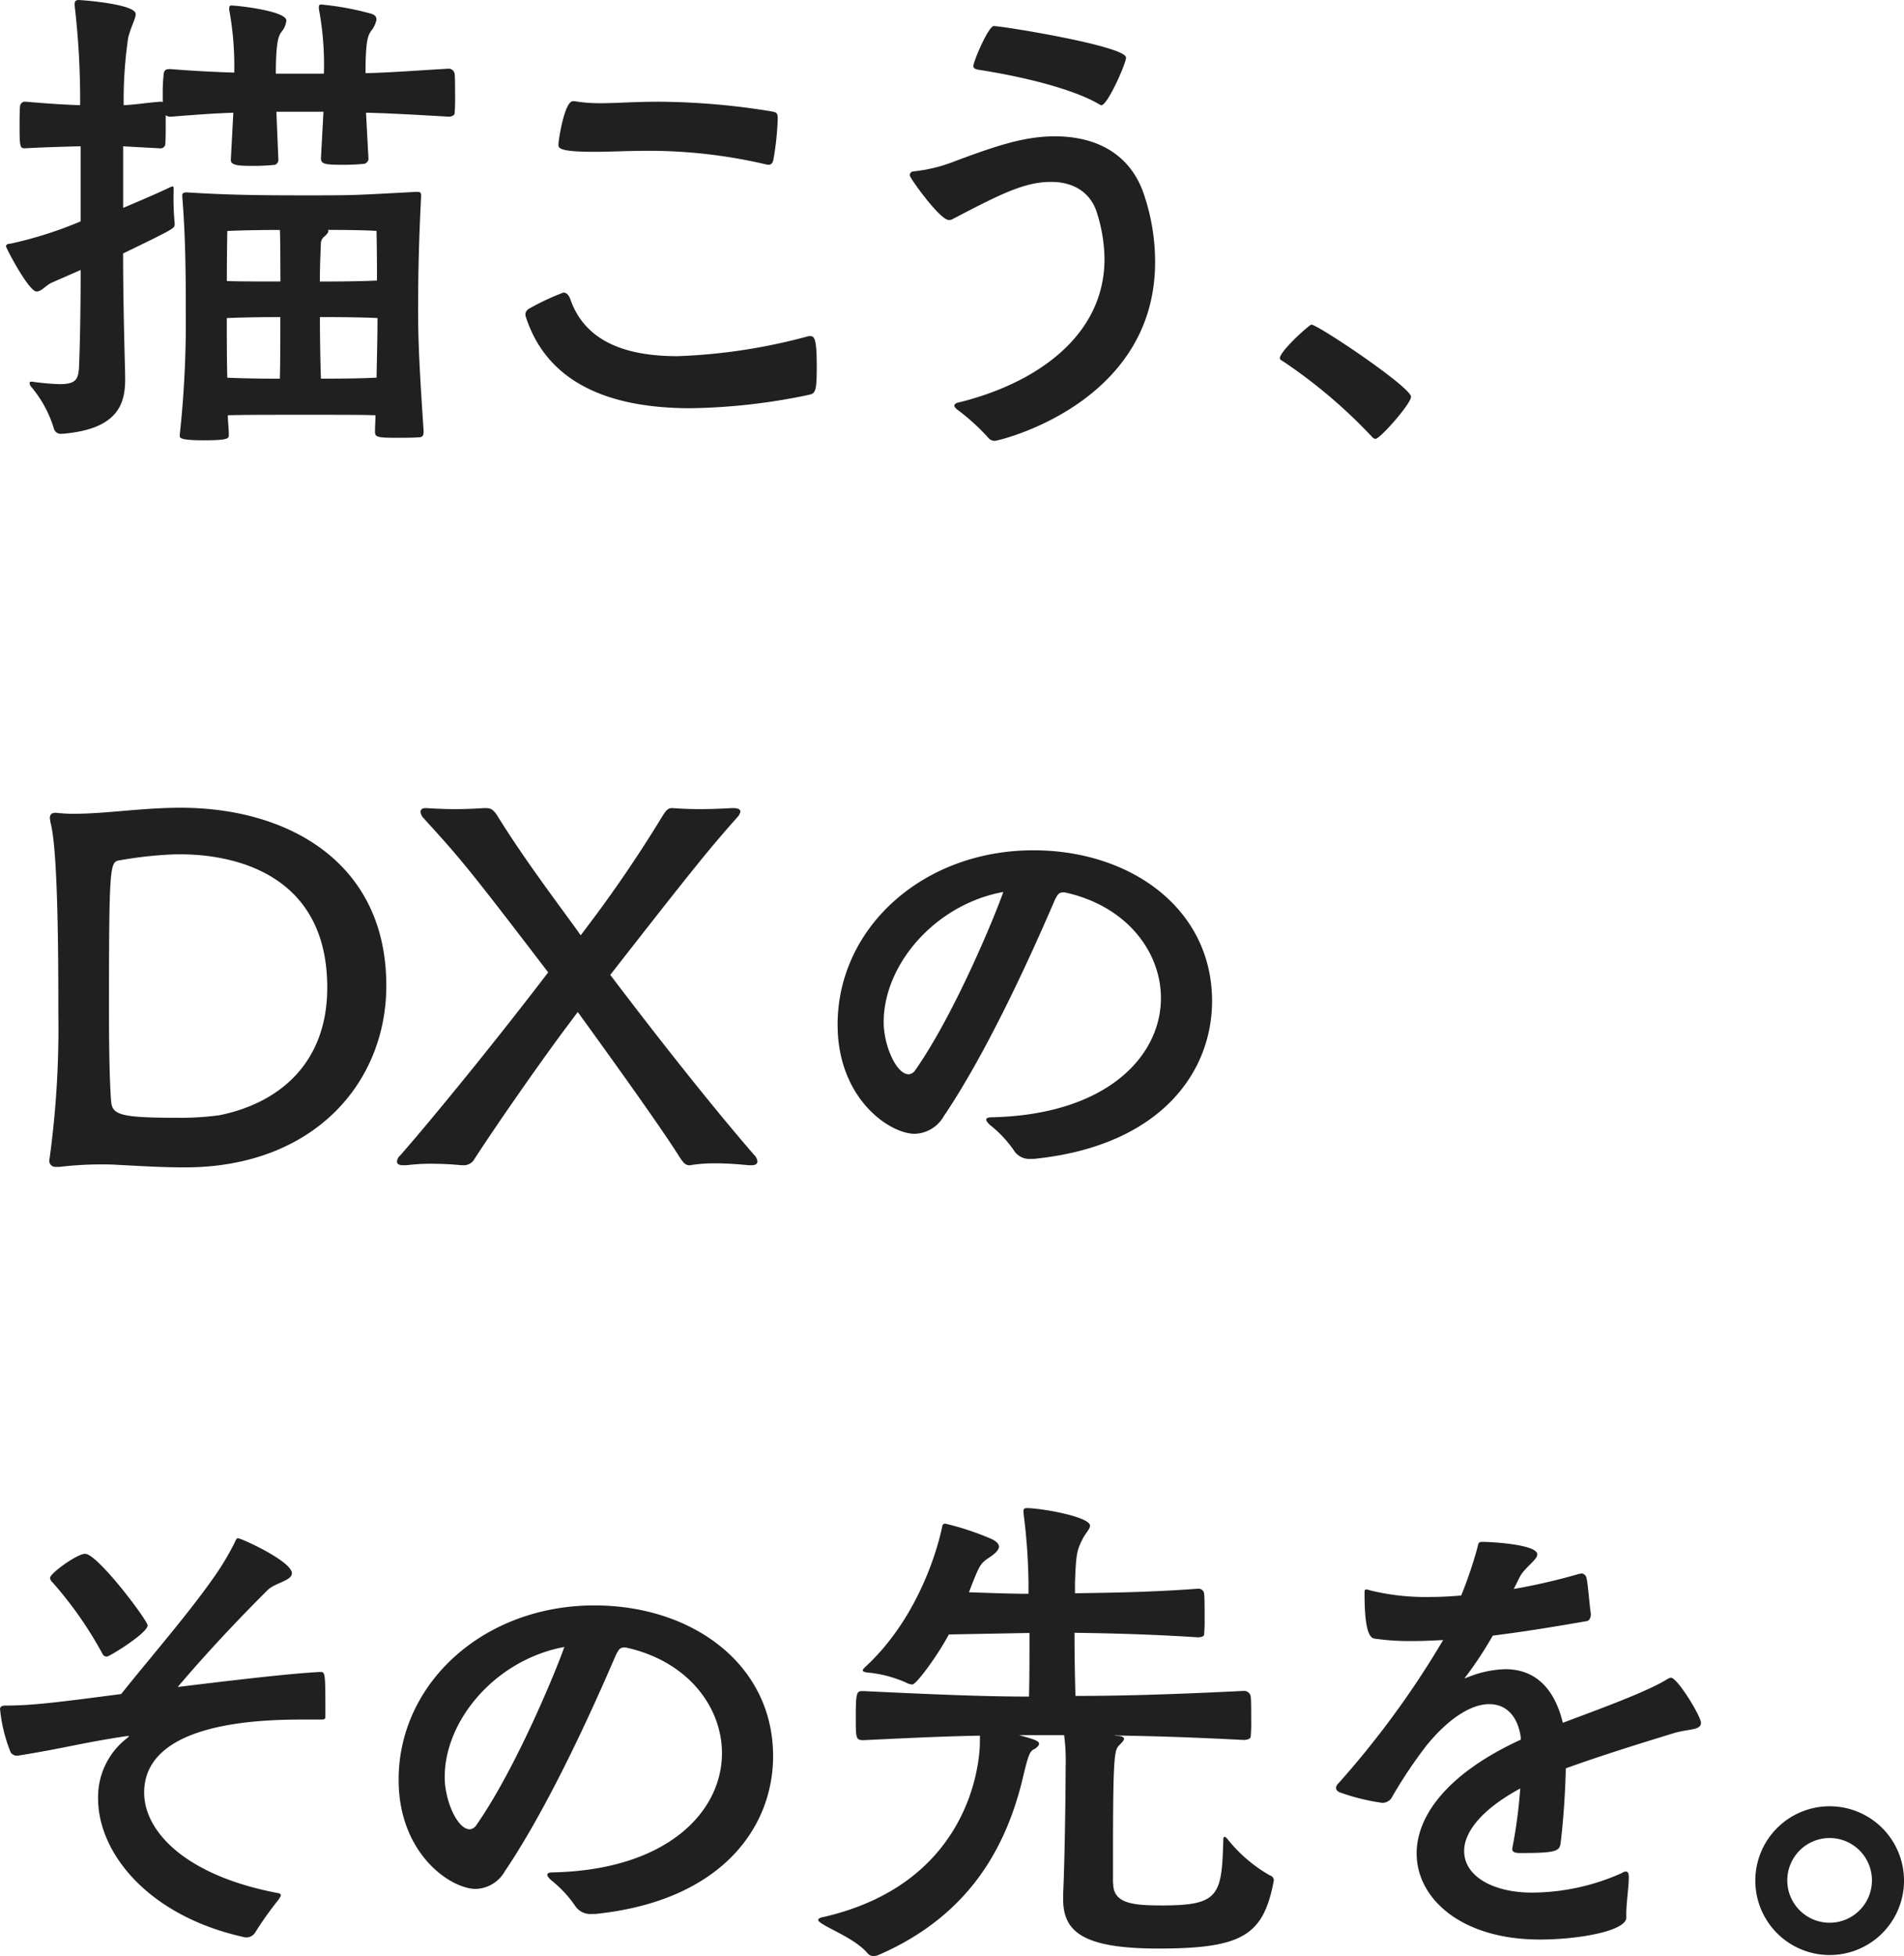 <svg xmlns="http://www.w3.org/2000/svg" width="197.915" height="203.223" viewBox="0 0 197.915 203.223">
  <g id="グループ_2" data-name="グループ 2" transform="translate(-2239.942 -711.9)">
    <path id="パス_8" data-name="パス 8" d="M1324.577,1228.137c-10.2-2.187-15.35-8.846-15.35-14.415a7.711,7.711,0,0,1,3.017-6.3c.1-.105.21-.155.21-.21h-.26c-4.838.73-6.139,1.2-11.292,2.031h-.1a.745.745,0,0,1-.675-.365,16.285,16.285,0,0,1-1.091-4.473c0-.26.21-.365.57-.365,2.707,0,5.258-.31,12.023-1.2,2.812-3.537,6.764-8.065,9.521-11.968a28,28,0,0,0,2.186-3.592c.21-.415.26-.625.415-.625.365,0,5.619,2.392,5.619,3.642,0,.781-1.771.991-2.552,1.771-1.871,1.871-5.519,5.569-9.316,10.042,5.984-.73,11.708-1.406,14.83-1.561.47,0,.52.05.52,3.747v.936c0,.21-.155.26-.365.26h-1.821c-4.423,0-16.651.21-16.651,7.6,0,4.008,4.268,8.586,13.789,10.407.31.05.415.105.415.26,0,.1-.1.21-.21.415a36.165,36.165,0,0,0-2.447,3.432,1.065,1.065,0,0,1-.831.52h-.15Zm-14.414-29.194a.454.454,0,0,1-.47-.26,39.978,39.978,0,0,0-5.2-7.44.717.717,0,0,1-.26-.47c0-.47,2.812-2.5,3.642-2.5,1.3,0,6.5,6.92,6.5,7.44C1314.38,1196.5,1310.422,1198.943,1310.162,1198.943Z" transform="translate(940.912 -314.94)" fill="#202020"/>
    <path id="パス_9" data-name="パス 9" d="M1401.938,1232.656a1.885,1.885,0,0,1-1.771-.885,12.168,12.168,0,0,0-2.5-2.652c-.26-.26-.365-.415-.365-.52,0-.21.26-.26.57-.26,11.968-.26,17.587-6.349,17.587-12.383,0-4.788-3.537-9.576-9.992-10.982h-.155c-.47,0-.57.21-.831.675-.57,1.251-6.034,14.365-11.6,22.585a3.59,3.59,0,0,1-3.017,1.821c-2.6,0-8.015-3.642-8.015-11.343,0-10.042,8.846-18.112,20.348-18.112,10.147,0,18.577,6.089,18.577,15.665,0,7.34-5.308,15.04-18.472,16.391Zm-15.3-14.209c0,2.392,1.3,5.413,2.6,5.413a.878.878,0,0,0,.675-.415c4.058-5.774,8.275-15.976,9.161-18.527C1392,1206.219,1386.638,1212.463,1386.638,1218.447Z" transform="translate(899.529 -321.905)" fill="#202020"/>
    <path id="パス_10" data-name="パス 10" d="M1499.685,1219.391c0,2.131,2.131,2.292,5.1,2.292,5.934,0,6.194-1.041,6.349-6.87,0-.155.05-.26.155-.26.05,0,.155.105.26.21a15.333,15.333,0,0,0,4.423,3.8.547.547,0,0,1,.415.52,2.211,2.211,0,0,0-.05.26c-1.091,5.464-3.277,6.819-11.968,6.819-7.96,0-9.886-1.821-9.886-5.153v-.52c.155-2.967.26-10.3.26-13.114a20.82,20.82,0,0,0-.155-3.382H1489.9c1.351.365,2.081.57,2.081.885,0,.21-.26.415-.415.52-.57.26-.676.52-1.356,3.382-1.561,6.244-5.048,13.789-14.935,18.057a1.281,1.281,0,0,1-.47.1.75.75,0,0,1-.625-.26c-1.2-1.406-3.537-2.341-4.633-3.017-.365-.21-.52-.365-.52-.47,0-.155.26-.26.57-.31,14.675-3.382,16.236-15.2,16.236-18.267v-.57c-3.072.05-6.819.21-12.073.47-.83,0-.83-.155-.83-2.5s.1-2.6.625-2.6h.21c8.586.415,13.064.57,17.171.57.05-1.716.05-4.058.05-6.609l-8.38.155c-1.2,2.236-3.382,5.2-3.8,5.2a1.655,1.655,0,0,1-.675-.21,12.651,12.651,0,0,0-4.058-1.041c-.26-.05-.415-.1-.415-.21s.105-.21.26-.365c5.414-4.993,7.495-12.073,8.015-14.675a.285.285,0,0,1,.31-.21,28.969,28.969,0,0,1,4.838,1.611c.52.26.73.521.73.781,0,.365-.47.781-1.041,1.146-.885.625-.936.625-2.081,3.592,1.771.05,4.058.155,6.194.155v-1.146a61.3,61.3,0,0,0-.52-7.235v-.21c0-.26.105-.31.415-.31,1.771.05,6.5.936,6.5,1.821,0,.365-.47.781-.78,1.406-.57,1.146-.675,1.456-.781,4.528v1.091c3.537-.05,7.805-.105,12.748-.47h.105a.566.566,0,0,1,.57.52c.05.47.05,1.511.05,2.447a17.507,17.507,0,0,1-.05,1.771c0,.26-.415.31-.675.31-4.738-.31-8.951-.415-12.8-.47,0,2.391.05,4.838.1,6.559,4.058,0,9.161-.105,17.486-.52a.7.7,0,0,1,.731.57c.05.47.05,1.456.05,2.447a16.889,16.889,0,0,1-.05,1.716c0,.26-.415.365-.731.365-5.879-.31-9.991-.415-13.479-.47a2.482,2.482,0,0,0,.52.05c.365.05.52.155.52.31s-.21.365-.47.625c-.52.52-.676.831-.676,11.448v2.927Z" transform="translate(855.968 -311.817)" fill="#202020"/>
    <path id="パス_11" data-name="パス 11" d="M1606.775,1226.431c0,1.406-4.943,2.292-9,2.292-8.12,0-12.8-4.218-12.8-8.951,0-3.853,3.122-8.275,10.822-11.813v-.26c-.31-2.186-1.511-3.432-3.277-3.432-1.716,0-4.008,1.251-6.454,4.213a47.608,47.608,0,0,0-3.693,5.519,1.129,1.129,0,0,1-.991.52,21.876,21.876,0,0,1-4.268-1.041c-.365-.105-.52-.31-.52-.521a.642.642,0,0,1,.21-.415,94.621,94.621,0,0,0,10.927-14.935c-1.041.05-2.081.105-3.122.105a25.5,25.5,0,0,1-4.058-.26c-.83-.155-.991-2.447-.991-4.733,0-.26,0-.365.21-.365a2.039,2.039,0,0,1,.415.105,24.166,24.166,0,0,0,6.089.675c1.091,0,2.186-.05,3.332-.155a44.93,44.93,0,0,0,1.666-4.893c.155-.626.105-.676.625-.676.831,0,5.619.26,5.619,1.3,0,.57-1.3,1.351-1.821,2.342l-.625,1.251a63.806,63.806,0,0,0,6.764-1.561,2.2,2.2,0,0,0,.26-.05.548.548,0,0,1,.52.415c.155.47.31,2.707.47,3.8,0,.625-.365.73-.415.73-2.967.52-6.4,1.091-9.782,1.511a37.96,37.96,0,0,1-2.652,4.058c-.155.21-.26.31-.26.365h.05c.05,0,.21-.105.415-.155a10.962,10.962,0,0,1,3.747-.78c3.227,0,5.153,2.131,5.984,5.569,3.748-1.406,8.9-3.277,10.927-4.578a.788.788,0,0,1,.31-.105c.675,0,3.122,4.008,3.122,4.683,0,.78-1.2.625-2.707,1.041-3.747,1.146-7.6,2.342-11.343,3.692-.05,2.5-.26,5.464-.52,7.6-.1.991-.26,1.2-4.268,1.2-.57,0-.781-.155-.781-.415,0-.105.05-.21.05-.31a50.169,50.169,0,0,0,.78-5.984c-4.113,2.236-5.829,4.578-5.829,6.5,0,2.652,3.072,4.318,7.025,4.318a22.974,22.974,0,0,0,9.366-2.031.809.809,0,0,1,.415-.155c.21,0,.31.155.31.626,0,.885-.26,2.707-.26,3.692v.455Z" transform="translate(802.223 -315.315)" fill="#202020"/>
    <path id="パス_12" data-name="パス 12" d="M1663.71,1250.01a7.728,7.728,0,1,1,7.755,7.755A7.728,7.728,0,0,1,1663.71,1250.01Zm12.123,0a4.4,4.4,0,0,0-8.8,0,4.4,4.4,0,1,0,8.8,0Z" transform="translate(758.692 -342.747)" fill="#202020"/>
    <path id="パス_5" data-name="パス 5" d="M1310.011,1072.269a.637.637,0,0,1-.731-.73c0-.105.05-.21.05-.31a99.286,99.286,0,0,0,.886-14.83c0-4.838,0-16.651-.781-19.773a5.288,5.288,0,0,1-.1-.57c0-.47.26-.57.625-.57.155,0,.365.05.571.05a13.2,13.2,0,0,0,1.406.05c3.172,0,7.025-.625,10.982-.625,11.242,0,21.389,5.724,21.389,18.472,0,10.2-7.65,18.892-20.919,18.892-2.6,0-4.838-.155-6.974-.26-.675-.05-1.3-.05-1.926-.05a37.472,37.472,0,0,0-4.163.26h-.31ZM1322.4,1039.8a41.658,41.658,0,0,0-5.829.626c-.991.155-1.091.415-1.091,15.56,0,6.3.155,8.481.21,9.316.1,1.511.625,1.871,6.919,1.871a30.373,30.373,0,0,0,4.318-.26c6.244-1.251,11.242-5.413,11.242-13.269,0-13.529-12.7-13.844-15.3-13.844Z" transform="translate(935.79 -239.14)" fill="#202020"/>
    <path id="パス_6" data-name="パス 6" d="M1418.2,1072.154c-.52-.05-2.081-.21-3.592-.21a15.927,15.927,0,0,0-2.341.155c-.105,0-.21.05-.31.05-.47,0-.676-.26-1.091-.886-.52-.831-2.292-3.642-10.562-15.04l-1.561,2.081c-2.757,3.747-6.659,9.316-9.161,13.164a1.265,1.265,0,0,1-1.146.675h-.21c-1.041-.105-2.131-.155-3.227-.155a19.905,19.905,0,0,0-2.5.155h-.31c-.415,0-.675-.105-.675-.365a.866.866,0,0,1,.31-.626c2.342-2.652,8.8-10.407,15.405-19.047-8.275-10.822-9.106-11.813-12.958-16.026a1.13,1.13,0,0,1-.31-.625c0-.26.155-.415.52-.415h.105c.781.05,1.871.105,2.967.105s2.187-.05,2.967-.105h.26c.47,0,.731.155,1.091.675,2.447,3.953,5.1,7.545,7.96,11.448l.781,1.091.625-.831a135.559,135.559,0,0,0,7.805-11.447c.365-.571.57-.936,1.041-.936h.1c.676.05,1.716.105,2.812.105,1.146,0,2.342-.05,3.277-.105h.21c.415,0,.73.105.73.365a1.251,1.251,0,0,1-.31.571c-2.812,3.172-4.113,4.733-13.219,16.391,5.879,7.755,11.187,14.365,14.935,18.682a1.219,1.219,0,0,1,.365.676c0,.31-.26.415-.57.415h-.22Z" transform="translate(899.694 -239.18)" fill="#202020"/>
    <path id="パス_7" data-name="パス 7" d="M1493.138,1075.856a1.885,1.885,0,0,1-1.771-.886,12.168,12.168,0,0,0-2.5-2.652c-.26-.26-.365-.415-.365-.52,0-.21.26-.26.57-.26,11.968-.26,17.587-6.349,17.587-12.383,0-4.788-3.537-9.576-9.992-10.982h-.155c-.47,0-.57.21-.831.675-.57,1.251-6.034,14.365-11.6,22.585a3.59,3.59,0,0,1-3.017,1.821c-2.6,0-8.015-3.642-8.015-11.343,0-10.042,8.846-18.112,20.348-18.112,10.147,0,18.577,6.089,18.577,15.665,0,7.34-5.308,15.04-18.472,16.391Zm-15.3-14.2c0,2.391,1.3,5.413,2.6,5.413a.879.879,0,0,0,.675-.415c4.058-5.774,8.275-15.975,9.161-18.527C1483.2,1049.419,1477.838,1055.663,1477.838,1061.652Z" transform="translate(853.959 -243.557)" fill="#202020"/>
    <path id="パス_1" data-name="パス 1" d="M1574.556,946.348a53.385,53.385,0,0,0-9.316-7.91c-.21-.105-.31-.21-.31-.31,0-.731,3.072-3.487,3.277-3.487.676,0,10.357,6.5,10.357,7.495,0,.73-3.227,4.373-3.692,4.373A.5.5,0,0,1,1574.556,946.348Z" transform="translate(808.049 -189.013)" fill="#202020"/>
    <path id="パス_2" data-name="パス 2" d="M1312.673,906.521c0,2.447-.52,5.258-6.454,5.774h-.155a.721.721,0,0,1-.781-.47,12.18,12.18,0,0,0-2.392-4.423.676.676,0,0,1-.155-.365c0-.105.05-.155.21-.155h.05a25.171,25.171,0,0,0,2.862.26c1.871,0,1.976-.625,2.031-2.131.105-2.812.155-6.4.155-9.731l-2.967,1.3c-.625.26-1.091.936-1.611.936-.831,0-3.177-4.528-3.177-4.683,0-.26.26-.26.57-.31a41.388,41.388,0,0,0,7.18-2.292v-7.805c-1.926.05-3.852.105-5.774.21-.47,0-.57-.05-.57-2.031,0-.936,0-1.926.05-2.341a.51.51,0,0,1,.52-.47c1.926.155,3.8.31,5.724.365a83.465,83.465,0,0,0-.571-10.357v-.155c0-.31.155-.415.415-.415.31,0,5.934.415,5.934,1.456,0,.47-.47,1.251-.781,2.447a44.643,44.643,0,0,0-.47,7.025c1.146-.05,2.031-.21,3.8-.365a.485.485,0,0,1,.26.05v-.886a16.994,16.994,0,0,1,.1-2.031c.05-.52.365-.52.676-.52,2.707.21,4.838.31,6.659.365a32.6,32.6,0,0,0-.52-6.5v-.21c0-.155.05-.26.21-.26.675,0,5.724.57,5.724,1.561a2.224,2.224,0,0,1-.521,1.2c-.26.365-.57.886-.57,4.318h4.993a31.079,31.079,0,0,0-.52-6.714v-.21c0-.155.05-.26.21-.26a29.708,29.708,0,0,1,5.153.936c.415.105.625.31.625.625a2.655,2.655,0,0,1-.57,1.2c-.31.47-.57.936-.57,4.373,2.392-.05,5.1-.26,8.691-.47a.649.649,0,0,1,.57.52c.05.415.05,1.406.05,2.392a16.343,16.343,0,0,1-.05,1.716c0,.26-.415.365-.57.365-3.642-.21-6.349-.365-8.641-.415l.26,4.838a.635.635,0,0,1-.415.47c-.52.05-1.3.105-2.081.105-1.976,0-2.447-.05-2.447-.675l.26-4.838h-4.893l.21,5.048a.561.561,0,0,1-.365.47c-.52.05-1.3.105-2.081.105-1.561,0-2.5,0-2.5-.625l.26-4.893c-1.871.05-3.953.21-6.559.415a.989.989,0,0,1-.47-.155v.991c0,.83,0,1.666-.05,2.081a.5.5,0,0,1-.52.365l-3.853-.21v6.4c2.081-.886,3.9-1.666,4.838-2.131a2.442,2.442,0,0,1,.31-.105c.1,0,.1.105.1.415a26.893,26.893,0,0,0,.105,3.382v.155c0,.415-.105.47-5.359,3.017,0,3.9.105,8.586.21,12.438v.535Zm31.015,5.624c0,.47-.26.52-.52.52-.625.05-1.561.05-2.447.05-1.871,0-2.081-.105-2.081-.625,0-.625.05-1.146.05-1.716-1.2-.05-3.537-.05-7.18-.05-3.853,0-6.659,0-8.17.05,0,.625.105,1.3.105,2.031,0,.365,0,.57-2.6.57-2.5,0-2.5-.26-2.5-.47V912.4a107.954,107.954,0,0,0,.625-12.8c0-3.227,0-7.495-.365-11.968v-.105c0-.26.21-.31.47-.31,4.058.26,7.285.31,12.178.31,5.308,0,4.943,0,11.708-.365.47,0,.47.105.47.52-.26,5.1-.31,8.691-.31,11.918,0,3.432.21,7.025.571,12.383v.165Zm-14.935-21.024c-3.382,0-5.464.105-5.464.105s-.05,2.392-.05,5.2c1.146.05,3.017.05,5.569.05C1328.8,893.983,1328.8,892,1328.754,891.121Zm-5.519,9.156c0,1.871,0,3.853.05,6.194,1.091.05,2.967.105,5.464.105.05-1.611.05-4.113.05-6.4C1326.257,900.172,1324.381,900.227,1323.235,900.277Zm15.56-9.056s-1.3-.105-5.048-.105a.2.2,0,0,0,.05.105c0,.155-.155.365-.47.625a.909.909,0,0,0-.31.625c-.05,1.406-.105,2.292-.105,4.008,3.122,0,5-.05,5.934-.105C1338.85,893.617,1338.8,891.221,1338.8,891.221Zm-5.879,8.951c0,2.447.05,4.838.105,6.4,2.912,0,4.788-.05,5.779-.105.05-2.447.1-4.318.1-6.194C1338.015,900.227,1336.039,900.172,1332.916,900.172Z" transform="translate(940.282 -155.33)" fill="#202020"/>
    <path id="パス_3" data-name="パス 3" d="M1425.361,920.146c-8.43,0-14.885-2.6-17.121-9.471a.686.686,0,0,1,.26-.831,25.512,25.512,0,0,1,3.642-1.716c.31,0,.57.26.73.731,1.511,4.268,5.569,5.879,11.137,5.879a59.492,59.492,0,0,0,13.424-2.031,1.183,1.183,0,0,1,.415-.05c.47,0,.625.675.625,3.227s-.155,2.707-.781,2.862A63.359,63.359,0,0,1,1425.361,920.146Zm-12.073-31.9a15.727,15.727,0,0,0,2.757.21c1.611,0,3.537-.155,6.039-.155a74.915,74.915,0,0,1,11.6.991c.675.105.73.21.73.831a29.3,29.3,0,0,1-.47,4.318c-.1.26-.21.415-.52.415a2.2,2.2,0,0,0-.26-.05,53.429,53.429,0,0,0-12.178-1.406c-2.186,0-3.953.105-5.619.105-3.593,0-3.747-.365-3.747-.73,0-.47.625-4.528,1.511-4.528Z" transform="translate(886.368 -165.833)" fill="#202020"/>
    <path id="パス_4" data-name="パス 4" d="M1496.16,915.368a22.074,22.074,0,0,0-3.227-2.912c-.155-.155-.26-.26-.26-.365,0-.155.155-.26.31-.31,8.22-1.976,15.3-6.975,15.3-14.935a16.383,16.383,0,0,0-.781-4.788c-.57-1.871-2.131-3.227-4.788-3.227-2.757,0-5.308,1.3-10.2,3.853a.689.689,0,0,1-.415.105c-.936,0-4.058-4.373-4.058-4.633a.394.394,0,0,1,.365-.415,16.151,16.151,0,0,0,4.008-.936c4.943-1.871,7.7-2.707,10.722-2.707,4.423,0,7.96,1.926,9.316,6.244a21.863,21.863,0,0,1,1.091,6.814c0,14.78-16.291,18.577-16.651,18.577A.867.867,0,0,1,1496.16,915.368Zm11.553-34.608c-2.081-1.251-6.554-2.652-12.593-3.592-.26-.05-.47-.155-.47-.365,0-.47,1.561-4.163,2.131-4.163.885,0,13.739,2.081,13.739,3.277,0,.625-1.926,4.943-2.552,4.943C1507.873,880.865,1507.818,880.81,1507.713,880.76Z" transform="translate(846.469 -158.033)" fill="#202020"/>
  </g>
</svg>
